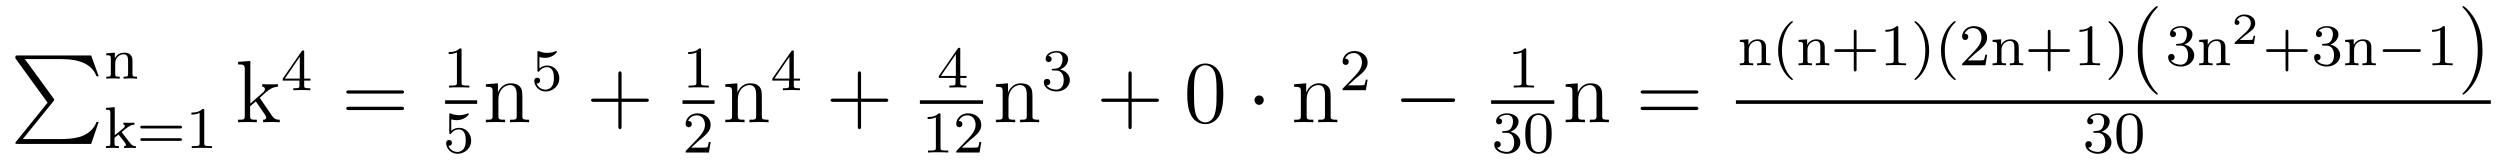 <?xml version='1.0'?>
<!-- This file was generated by dvisvgm 1.9.2 -->
<svg height='22pt' version='1.1' viewBox='0 -22 337 22' width='337pt' xmlns='http://www.w3.org/2000/svg' xmlns:xlink='http://www.w3.org/1999/xlink'>
<g id='page1'>
<g transform='matrix(1 0 0 1 -127 645)'>
<path d='M133.414 -653.16L129.18 -647.926C129.086 -647.801 129.07 -647.785 129.07 -647.723C129.07 -647.598 129.18 -647.598 129.398 -647.598H139.289L140.305 -650.566H140.008C139.711 -649.676 138.914 -648.941 137.898 -648.598C137.711 -648.535 136.883 -648.254 135.133 -648.254H130.07L134.211 -653.363C134.289 -653.473 134.305 -653.504 134.305 -653.566C134.305 -653.613 134.305 -653.613 134.227 -653.723L130.352 -659.035H135.07C136.43 -659.035 139.18 -658.957 140.008 -656.723H140.305L139.289 -659.52H129.398C129.07 -659.52 129.07 -659.504 129.07 -659.145L133.414 -653.16ZM140.996 -659.52' fill-rule='evenodd'/>
<path d='M144.859 -658.805C144.859 -659.477 144.563 -659.898 143.719 -659.898C142.938 -659.898 142.578 -659.336 142.484 -659.133V-659.898L141.328 -659.82V-659.555C141.859 -659.555 141.938 -659.492 141.938 -659.102V-657.023C141.938 -656.664 141.828 -656.664 141.328 -656.664V-656.398C141.672 -656.43 142.016 -656.43 142.234 -656.43C142.469 -656.43 142.797 -656.43 143.141 -656.398V-656.664C142.625 -656.664 142.531 -656.664 142.531 -657.023V-658.461C142.531 -659.289 143.172 -659.68 143.656 -659.68C144.141 -659.68 144.266 -659.336 144.266 -658.836V-657.023C144.266 -656.664 144.156 -656.664 143.656 -656.664V-656.398C144 -656.43 144.344 -656.43 144.563 -656.43C144.797 -656.43 145.125 -656.43 145.469 -656.398V-656.664C144.953 -656.664 144.859 -656.664 144.859 -657.023V-658.805ZM145.68 -656.398' fill-rule='evenodd'/>
<path d='M143.391 -649.195L144.063 -649.742C144.594 -650.148 144.922 -650.195 145.125 -650.195V-650.461C144.938 -650.445 144.828 -650.445 144.5 -650.445C144.109 -650.445 144 -650.445 143.641 -650.461V-650.195C143.797 -650.195 143.828 -650.086 143.828 -650.039C143.828 -649.883 143.672 -649.742 143.609 -649.695L142.469 -648.773V-652.555L141.281 -652.461V-652.211C141.813 -652.211 141.875 -652.148 141.875 -651.758V-647.664C141.875 -647.305 141.781 -647.305 141.281 -647.305V-647.039C141.594 -647.07 142.016 -647.07 142.156 -647.07C142.313 -647.07 142.719 -647.07 143.031 -647.039V-647.305C142.531 -647.305 142.437 -647.305 142.437 -647.664V-648.43L142.969 -648.852C143 -648.852 143.203 -648.586 143.328 -648.43C143.453 -648.258 143.578 -648.102 143.703 -647.945C143.813 -647.789 143.984 -647.586 143.984 -647.461C143.984 -647.32 143.828 -647.305 143.734 -647.305V-647.039C144.078 -647.07 144.438 -647.07 144.563 -647.07C144.875 -647.07 145.031 -647.07 145.313 -647.039V-647.305C144.969 -647.305 144.828 -647.336 144.547 -647.711L143.391 -649.195ZM151.25 -649.68C151.359 -649.68 151.531 -649.68 151.531 -649.867C151.531 -650.055 151.328 -650.055 151.219 -650.055H146.219C146.094 -650.055 145.906 -650.055 145.906 -649.867C145.906 -649.68 146.063 -649.68 146.187 -649.68H151.25ZM151.219 -648.008C151.328 -648.008 151.531 -648.008 151.531 -648.18C151.531 -648.367 151.359 -648.367 151.25 -648.367H146.187C146.063 -648.367 145.906 -648.367 145.906 -648.18C145.906 -648.008 146.094 -648.008 146.219 -648.008H151.219ZM154.535 -652.102C154.535 -652.32 154.52 -652.32 154.301 -652.32C153.973 -652.008 153.551 -651.82 152.801 -651.82V-651.555C153.02 -651.555 153.441 -651.555 153.91 -651.773V-647.695C153.91 -647.398 153.879 -647.305 153.129 -647.305H152.848V-647.039C153.176 -647.07 153.848 -647.07 154.207 -647.07C154.566 -647.07 155.254 -647.07 155.582 -647.039V-647.305H155.316C154.551 -647.305 154.535 -647.398 154.535 -647.695V-652.102ZM156.234 -647.039' fill-rule='evenodd'/>
<path d='M162.105 -653.676C162.105 -653.691 162.012 -653.785 162.012 -653.801C162.012 -653.832 162.762 -654.473 162.855 -654.566C163.684 -655.285 164.215 -655.301 164.465 -655.316V-655.66C164.215 -655.629 163.918 -655.629 163.559 -655.629C163.246 -655.629 162.637 -655.629 162.355 -655.66V-655.316C162.559 -655.301 162.715 -655.191 162.715 -655.004C162.715 -654.77 162.465 -654.551 162.465 -654.551L160.746 -653.051V-658.785L159.09 -658.66V-658.316C159.902 -658.316 159.996 -658.238 159.996 -657.645V-651.395C159.996 -650.863 159.871 -650.863 159.09 -650.863V-650.52C159.434 -650.551 159.996 -650.551 160.356 -650.551C160.715 -650.551 161.293 -650.551 161.621 -650.52V-650.863C160.855 -650.863 160.715 -650.863 160.715 -651.395V-652.66L161.481 -653.332L162.621 -651.691C162.809 -651.441 162.887 -651.301 162.887 -651.144C162.887 -650.926 162.715 -650.863 162.465 -650.863V-650.52C162.762 -650.551 163.356 -650.551 163.668 -650.551C164.184 -650.551 164.215 -650.551 164.715 -650.52V-650.863C164.402 -650.863 164.027 -650.863 163.699 -651.348L162.105 -653.676ZM164.879 -650.52' fill-rule='evenodd'/>
<path d='M168.004 -659.98C168.004 -660.137 168.004 -660.199 167.848 -660.199C167.738 -660.199 167.738 -660.199 167.66 -660.09L165.113 -656.402V-656.137H167.363V-655.48C167.363 -655.184 167.332 -655.105 166.723 -655.105H166.535V-654.84C167.223 -654.871 167.238 -654.871 167.691 -654.871S168.16 -654.871 168.832 -654.84V-655.105H168.645C168.035 -655.105 168.004 -655.184 168.004 -655.48V-656.137H168.848V-656.402H168.004V-659.98ZM167.41 -659.34V-656.402H165.395L167.41 -659.34ZM169.078 -654.84' fill-rule='evenodd'/>
<path d='M181.086 -654.379C181.258 -654.379 181.461 -654.379 181.461 -654.598C181.461 -654.816 181.258 -654.816 181.086 -654.816H174.07C173.898 -654.816 173.68 -654.816 173.68 -654.613C173.68 -654.379 173.883 -654.379 174.07 -654.379H181.086ZM181.086 -652.16C181.258 -652.16 181.461 -652.16 181.461 -652.379C181.461 -652.613 181.258 -652.613 181.086 -652.613H174.07C173.898 -652.613 173.68 -652.613 173.68 -652.395C173.68 -652.16 173.883 -652.16 174.07 -652.16H181.086ZM182.156 -650.52' fill-rule='evenodd'/>
<path d='M189.219 -660.262C189.219 -660.48 189.203 -660.48 188.984 -660.48C188.656 -660.168 188.234 -659.98 187.484 -659.98V-659.715C187.703 -659.715 188.125 -659.715 188.594 -659.934V-655.855C188.594 -655.559 188.562 -655.465 187.812 -655.465H187.531V-655.199C187.859 -655.23 188.531 -655.23 188.891 -655.23C189.25 -655.23 189.938 -655.23 190.266 -655.199V-655.465H190C189.234 -655.465 189.219 -655.559 189.219 -655.855V-660.262ZM190.918 -655.199' fill-rule='evenodd'/>
<path d='M187 -653H191.32V-653.481H187'/>
<path d='M187.828 -650.91C187.938 -650.879 188.25 -650.801 188.594 -650.801C189.578 -650.801 190.188 -651.488 190.188 -651.613C190.188 -651.707 190.125 -651.723 190.094 -651.723C190.078 -651.723 190.062 -651.723 189.984 -651.691C189.672 -651.566 189.312 -651.473 188.875 -651.473C188.406 -651.473 188.016 -651.598 187.781 -651.691C187.703 -651.723 187.688 -651.723 187.672 -651.723C187.563 -651.723 187.563 -651.645 187.563 -651.488V-649.16C187.563 -649.02 187.563 -648.926 187.703 -648.926C187.766 -648.926 187.781 -648.957 187.828 -649.02C187.922 -649.145 188.219 -649.551 188.891 -649.551C189.344 -649.551 189.563 -649.176 189.625 -649.035C189.766 -648.738 189.781 -648.379 189.781 -648.066C189.781 -647.769 189.766 -647.348 189.547 -647.004C189.391 -646.754 189.078 -646.52 188.656 -646.52C188.141 -646.52 187.625 -646.832 187.453 -647.348C187.469 -647.348 187.516 -647.348 187.531 -647.348C187.75 -647.348 187.922 -647.488 187.922 -647.738C187.922 -648.035 187.703 -648.129 187.531 -648.129C187.391 -648.129 187.141 -648.051 187.141 -647.707C187.141 -647.004 187.766 -646.269 188.672 -646.269C189.672 -646.269 190.516 -647.051 190.516 -648.035C190.516 -648.957 189.844 -649.77 188.906 -649.77C188.5 -649.77 188.141 -649.644 187.828 -649.379V-650.91ZM190.918 -646.441' fill-rule='evenodd'/>
<path d='M197.418 -653.41C197.418 -654.519 197.418 -654.863 197.153 -655.238C196.808 -655.707 196.246 -655.77 195.84 -655.77C194.683 -655.77 194.231 -654.785 194.137 -654.551H194.122V-655.77L192.496 -655.644V-655.301C193.308 -655.301 193.403 -655.223 193.403 -654.629V-651.395C193.403 -650.863 193.277 -650.863 192.496 -650.863V-650.52C192.809 -650.551 193.45 -650.551 193.793 -650.551C194.137 -650.551 194.777 -650.551 195.09 -650.52V-650.863C194.324 -650.863 194.184 -650.863 194.184 -651.395V-653.613C194.184 -654.863 195.012 -655.535 195.746 -655.535S196.652 -654.926 196.652 -654.207V-651.395C196.652 -650.863 196.528 -650.863 195.746 -650.863V-650.52C196.058 -650.551 196.699 -650.551 197.027 -650.551C197.371 -650.551 198.028 -650.551 198.324 -650.52V-650.863C197.73 -650.863 197.434 -650.863 197.418 -651.223V-653.41ZM198.598 -650.52' fill-rule='evenodd'/>
<path d='M199.711 -659.309C199.82 -659.277 200.132 -659.199 200.477 -659.199C201.461 -659.199 202.07 -659.887 202.07 -660.012C202.07 -660.105 202.008 -660.121 201.977 -660.121C201.961 -660.121 201.946 -660.121 201.868 -660.09C201.554 -659.965 201.196 -659.871 200.758 -659.871C200.29 -659.871 199.898 -659.996 199.664 -660.09C199.586 -660.121 199.571 -660.121 199.555 -660.121C199.445 -660.121 199.445 -660.043 199.445 -659.887V-657.559C199.445 -657.418 199.445 -657.324 199.586 -657.324C199.649 -657.324 199.664 -657.355 199.711 -657.418C199.805 -657.543 200.101 -657.949 200.773 -657.949C201.227 -657.949 201.445 -657.574 201.508 -657.434C201.648 -657.137 201.664 -656.777 201.664 -656.465C201.664 -656.168 201.648 -655.746 201.43 -655.402C201.274 -655.152 200.96 -654.918 200.539 -654.918C200.023 -654.918 199.508 -655.23 199.336 -655.746C199.351 -655.746 199.398 -655.746 199.414 -655.746C199.633 -655.746 199.805 -655.887 199.805 -656.137C199.805 -656.434 199.586 -656.527 199.414 -656.527C199.273 -656.527 199.024 -656.449 199.024 -656.106C199.024 -655.402 199.649 -654.668 200.555 -654.668C201.554 -654.668 202.398 -655.449 202.398 -656.434C202.398 -657.355 201.726 -658.168 200.789 -658.168C200.383 -658.168 200.023 -658.043 199.711 -657.777V-659.309ZM202.801 -654.84' fill-rule='evenodd'/>
<path d='M210.79 -653.27H214.086C214.258 -653.27 214.46 -653.27 214.46 -653.488C214.46 -653.707 214.258 -653.707 214.086 -653.707H210.79V-657.004C210.79 -657.176 210.79 -657.379 210.586 -657.379C210.352 -657.379 210.352 -657.176 210.352 -657.004V-653.707H207.071C206.898 -653.707 206.68 -653.707 206.68 -653.504C206.68 -653.27 206.882 -653.27 207.071 -653.27H210.352V-649.988C210.352 -649.816 210.352 -649.598 210.57 -649.598C210.79 -649.598 210.79 -649.801 210.79 -649.988V-653.27ZM215.156 -650.52' fill-rule='evenodd'/>
<path d='M221.5 -660.262C221.5 -660.48 221.484 -660.48 221.266 -660.48C220.938 -660.168 220.516 -659.98 219.766 -659.98V-659.715C219.984 -659.715 220.406 -659.715 220.876 -659.934V-655.855C220.876 -655.559 220.843 -655.465 220.093 -655.465H219.812V-655.199C220.141 -655.23 220.812 -655.23 221.172 -655.23C221.531 -655.23 222.218 -655.23 222.547 -655.199V-655.465H222.281C221.515 -655.465 221.5 -655.559 221.5 -655.855V-660.262ZM223.199 -655.199' fill-rule='evenodd'/>
<path d='M219 -653H223.32V-653.481H219'/>
<path d='M221.234 -648.066C221.375 -648.176 221.704 -648.441 221.828 -648.551C222.328 -649.004 222.797 -649.441 222.797 -650.176C222.797 -651.113 222 -651.723 221 -651.723C220.046 -651.723 219.422 -651.004 219.422 -650.301C219.422 -649.91 219.734 -649.848 219.844 -649.848C220.015 -649.848 220.25 -649.973 220.25 -650.27C220.25 -650.691 219.859 -650.691 219.766 -650.691C220 -651.27 220.531 -651.457 220.922 -651.457C221.657 -651.457 222.031 -650.832 222.031 -650.176C222.031 -649.348 221.453 -648.738 220.516 -647.769L219.516 -646.738C219.422 -646.66 219.422 -646.644 219.422 -646.441H222.563L222.797 -647.863H222.547C222.516 -647.707 222.454 -647.301 222.359 -647.16C222.312 -647.098 221.704 -647.098 221.578 -647.098H220.172L221.234 -648.066ZM223.199 -646.441' fill-rule='evenodd'/>
<path d='M229.696 -653.41C229.696 -654.519 229.696 -654.863 229.429 -655.238C229.086 -655.707 228.523 -655.77 228.118 -655.77C226.961 -655.77 226.508 -654.785 226.414 -654.551H226.398V-655.77L224.773 -655.644V-655.301C225.586 -655.301 225.679 -655.223 225.679 -654.629V-651.395C225.679 -650.863 225.554 -650.863 224.773 -650.863V-650.52C225.086 -650.551 225.726 -650.551 226.07 -650.551C226.414 -650.551 227.054 -650.551 227.368 -650.52V-650.863C226.602 -650.863 226.46 -650.863 226.46 -651.395V-653.613C226.46 -654.863 227.29 -655.535 228.024 -655.535C228.758 -655.535 228.93 -654.926 228.93 -654.207V-651.395C228.93 -650.863 228.805 -650.863 228.024 -650.863V-650.52C228.336 -650.551 228.977 -650.551 229.304 -650.551C229.649 -650.551 230.305 -650.551 230.602 -650.52V-650.863C230.008 -650.863 229.711 -650.863 229.696 -651.223V-653.41ZM230.875 -650.52' fill-rule='evenodd'/>
<path d='M234.004 -659.98C234.004 -660.137 234.004 -660.199 233.848 -660.199C233.738 -660.199 233.738 -660.199 233.66 -660.09L231.113 -656.402V-656.137H233.363V-655.48C233.363 -655.184 233.332 -655.105 232.723 -655.105H232.535V-654.84C233.222 -654.871 233.238 -654.871 233.692 -654.871C234.144 -654.871 234.16 -654.871 234.832 -654.84V-655.105H234.644C234.035 -655.105 234.004 -655.184 234.004 -655.48V-656.137H234.847V-656.402H234.004V-659.98ZM233.41 -659.34V-656.402H231.395L233.41 -659.34ZM235.078 -654.84' fill-rule='evenodd'/>
<path d='M243.071 -653.27H246.367C246.539 -653.27 246.742 -653.27 246.742 -653.488C246.742 -653.707 246.539 -653.707 246.367 -653.707H243.071V-657.004C243.071 -657.176 243.071 -657.379 242.867 -657.379C242.633 -657.379 242.633 -657.176 242.633 -657.004V-653.707H239.352C239.179 -653.707 238.961 -653.707 238.961 -653.504C238.961 -653.27 239.164 -653.27 239.352 -653.27H242.633V-649.988C242.633 -649.816 242.633 -649.598 242.851 -649.598C243.071 -649.598 243.071 -649.801 243.071 -649.988V-653.27ZM247.438 -650.52' fill-rule='evenodd'/>
<path d='M256.445 -660.34C256.445 -660.496 256.445 -660.559 256.289 -660.559C256.18 -660.559 256.18 -660.559 256.102 -660.449L253.555 -656.762V-656.496H255.805V-655.84C255.805 -655.543 255.774 -655.465 255.164 -655.465H254.976V-655.199C255.664 -655.23 255.679 -655.23 256.133 -655.23C256.586 -655.23 256.602 -655.23 257.274 -655.199V-655.465H257.086C256.476 -655.465 256.445 -655.543 256.445 -655.84V-656.496H257.29V-656.762H256.445V-660.34ZM255.852 -659.699V-656.762H253.836L255.852 -659.699ZM257.52 -655.199' fill-rule='evenodd'/>
<path d='M251 -653H259.519V-653.481H251'/>
<path d='M253.781 -651.504C253.781 -651.723 253.765 -651.723 253.547 -651.723C253.219 -651.41 252.797 -651.223 252.047 -651.223V-650.957C252.265 -650.957 252.688 -650.957 253.157 -651.176V-647.098C253.157 -646.801 253.126 -646.707 252.376 -646.707H252.094V-646.441C252.422 -646.473 253.093 -646.473 253.453 -646.473C253.812 -646.473 254.5 -646.473 254.828 -646.441V-646.707H254.562C253.796 -646.707 253.781 -646.801 253.781 -647.098V-651.504ZM257.714 -648.066C257.856 -648.176 258.184 -648.441 258.308 -648.551C258.809 -649.004 259.277 -649.441 259.277 -650.176C259.277 -651.113 258.48 -651.723 257.48 -651.723C256.528 -651.723 255.902 -651.004 255.902 -650.301C255.902 -649.91 256.214 -649.848 256.325 -649.848C256.496 -649.848 256.73 -649.973 256.73 -650.27C256.73 -650.691 256.34 -650.691 256.246 -650.691C256.481 -651.27 257.011 -651.457 257.402 -651.457C258.137 -651.457 258.511 -650.832 258.511 -650.176C258.511 -649.348 257.934 -648.738 256.996 -647.769L255.996 -646.738C255.902 -646.66 255.902 -646.644 255.902 -646.441H259.043L259.277 -647.863H259.027C258.996 -647.707 258.934 -647.301 258.84 -647.16C258.793 -647.098 258.184 -647.098 258.059 -647.098H256.652L257.714 -648.066ZM259.68 -646.441' fill-rule='evenodd'/>
<path d='M266.176 -653.41C266.176 -654.519 266.176 -654.863 265.91 -655.238C265.566 -655.707 265.004 -655.77 264.598 -655.77C263.442 -655.77 262.988 -654.785 262.895 -654.551H262.879V-655.77L261.254 -655.644V-655.301C262.067 -655.301 262.16 -655.223 262.16 -654.629V-651.395C262.16 -650.863 262.036 -650.863 261.254 -650.863V-650.52C261.566 -650.551 262.207 -650.551 262.55 -650.551C262.895 -650.551 263.536 -650.551 263.848 -650.52V-650.863C263.082 -650.863 262.942 -650.863 262.942 -651.395V-653.613C262.942 -654.863 263.77 -655.535 264.504 -655.535C265.238 -655.535 265.41 -654.926 265.41 -654.207V-651.395C265.41 -650.863 265.285 -650.863 264.504 -650.863V-650.52C264.816 -650.551 265.457 -650.551 265.786 -650.551C266.129 -650.551 266.785 -650.551 267.082 -650.52V-650.863C266.489 -650.863 266.191 -650.863 266.176 -651.223V-653.41ZM267.355 -650.52' fill-rule='evenodd'/>
<path d='M269.375 -657.496C270 -657.496 270.391 -657.027 270.391 -656.199C270.391 -655.199 269.828 -654.918 269.406 -654.918C268.969 -654.918 268.375 -655.074 268.093 -655.496C268.391 -655.496 268.578 -655.668 268.578 -655.934C268.578 -656.184 268.406 -656.371 268.141 -656.371C267.937 -656.371 267.703 -656.246 267.703 -655.918C267.703 -655.168 268.516 -654.668 269.422 -654.668C270.485 -654.668 271.219 -655.402 271.219 -656.199C271.219 -656.856 270.703 -657.465 269.891 -657.637C270.516 -657.855 270.984 -658.402 270.984 -659.043C270.984 -659.668 270.265 -660.121 269.437 -660.121C268.594 -660.121 267.953 -659.668 267.953 -659.059C267.953 -658.762 268.141 -658.637 268.36 -658.637C268.594 -658.637 268.765 -658.809 268.765 -659.043C268.765 -659.34 268.5 -659.449 268.328 -659.465C268.656 -659.887 269.281 -659.918 269.422 -659.918C269.626 -659.918 270.234 -659.856 270.234 -659.043C270.234 -658.48 270 -658.152 269.891 -658.012C269.641 -657.777 269.468 -657.762 268.985 -657.73C268.828 -657.715 268.765 -657.715 268.765 -657.606C268.765 -657.496 268.843 -657.496 268.969 -657.496H269.375ZM271.559 -654.84' fill-rule='evenodd'/>
<path d='M279.551 -653.27H282.847C283.02 -653.27 283.223 -653.27 283.223 -653.488C283.223 -653.707 283.02 -653.707 282.847 -653.707H279.551V-657.004C279.551 -657.176 279.551 -657.379 279.348 -657.379C279.113 -657.379 279.113 -657.176 279.113 -657.004V-653.707H275.832C275.66 -653.707 275.442 -653.707 275.442 -653.504C275.442 -653.27 275.645 -653.27 275.832 -653.27H279.113V-649.988C279.113 -649.816 279.113 -649.598 279.332 -649.598C279.551 -649.598 279.551 -649.801 279.551 -649.988V-653.27ZM283.918 -650.52' fill-rule='evenodd'/>
<path d='M291.902 -654.332C291.902 -655.316 291.84 -656.285 291.418 -657.191C290.918 -658.191 290.059 -658.441 289.481 -658.441C288.793 -658.441 287.934 -658.098 287.496 -657.113C287.168 -656.363 287.042 -655.629 287.042 -654.332C287.042 -653.176 287.137 -652.301 287.558 -651.457C288.028 -650.551 288.84 -650.27 289.465 -650.27C290.512 -650.27 291.106 -650.895 291.449 -651.582C291.871 -652.473 291.902 -653.645 291.902 -654.332ZM289.465 -650.504C289.09 -650.504 288.308 -650.723 288.09 -652.02C287.95 -652.738 287.95 -653.645 287.95 -654.473C287.95 -655.457 287.95 -656.332 288.137 -657.035C288.34 -657.832 288.949 -658.207 289.465 -658.207C289.918 -658.207 290.605 -657.941 290.84 -656.91C290.996 -656.223 290.996 -655.285 290.996 -654.473C290.996 -653.676 290.996 -652.77 290.856 -652.051C290.636 -650.738 289.886 -650.504 289.465 -650.504ZM292.438 -650.52' fill-rule='evenodd'/>
<path d='M297.355 -653.504C297.355 -653.848 297.074 -654.129 296.73 -654.129C296.387 -654.129 296.106 -653.848 296.106 -653.504C296.106 -653.16 296.387 -652.863 296.73 -652.863C297.074 -652.863 297.355 -653.16 297.355 -653.504ZM298.434 -650.52' fill-rule='evenodd'/>
<path d='M306.371 -653.41C306.371 -654.519 306.371 -654.863 306.106 -655.238C305.761 -655.707 305.2 -655.77 304.793 -655.77C303.637 -655.77 303.184 -654.785 303.09 -654.551H303.074V-655.77L301.45 -655.644V-655.301C302.262 -655.301 302.356 -655.223 302.356 -654.629V-651.395C302.356 -650.863 302.231 -650.863 301.45 -650.863V-650.52C301.762 -650.551 302.402 -650.551 302.746 -650.551C303.09 -650.551 303.731 -650.551 304.043 -650.52V-650.863C303.277 -650.863 303.137 -650.863 303.137 -651.395V-653.613C303.137 -654.863 303.965 -655.535 304.699 -655.535C305.434 -655.535 305.605 -654.926 305.605 -654.207V-651.395C305.605 -650.863 305.48 -650.863 304.699 -650.863V-650.52C305.011 -650.551 305.652 -650.551 305.981 -650.551C306.324 -650.551 306.98 -650.551 307.277 -650.52V-650.863C306.684 -650.863 306.386 -650.863 306.371 -651.223V-653.41ZM307.55 -650.52' fill-rule='evenodd'/>
<path d='M309.793 -656.465C309.934 -656.574 310.261 -656.84 310.387 -656.949C310.886 -657.402 311.356 -657.84 311.356 -658.574C311.356 -659.512 310.559 -660.121 309.559 -660.121C308.605 -660.121 307.98 -659.402 307.98 -658.699C307.98 -658.309 308.293 -658.246 308.402 -658.246C308.574 -658.246 308.809 -658.371 308.809 -658.668C308.809 -659.09 308.418 -659.09 308.324 -659.09C308.558 -659.668 309.09 -659.856 309.48 -659.856C310.214 -659.856 310.59 -659.23 310.59 -658.574C310.59 -657.746 310.012 -657.137 309.074 -656.168L308.075 -655.137C307.98 -655.059 307.98 -655.043 307.98 -654.84H311.122L311.356 -656.262H311.106C311.075 -656.106 311.011 -655.699 310.918 -655.559C310.871 -655.496 310.261 -655.496 310.136 -655.496H308.73L309.793 -656.465ZM311.758 -654.84' fill-rule='evenodd'/>
<path d='M322.739 -653.254C322.942 -653.254 323.144 -653.254 323.144 -653.504C323.144 -653.738 322.942 -653.738 322.739 -653.738H316.285C316.082 -653.738 315.863 -653.738 315.863 -653.504C315.863 -653.254 316.082 -653.254 316.285 -653.254H322.739ZM324.118 -650.52' fill-rule='evenodd'/>
<path d='M332.738 -660.262C332.738 -660.48 332.723 -660.48 332.504 -660.48C332.176 -660.168 331.754 -659.98 331.004 -659.98V-659.715C331.223 -659.715 331.644 -659.715 332.113 -659.934V-655.855C332.113 -655.559 332.082 -655.465 331.332 -655.465H331.051V-655.199C331.379 -655.23 332.051 -655.23 332.41 -655.23C332.77 -655.23 333.457 -655.23 333.785 -655.199V-655.465H333.52C332.754 -655.465 332.738 -655.559 332.738 -655.855V-660.262ZM334.438 -655.199' fill-rule='evenodd'/>
<path d='M328 -653H336.52V-653.481H328'/>
<path d='M330.094 -649.098C330.719 -649.098 331.109 -648.629 331.109 -647.801C331.109 -646.801 330.547 -646.52 330.125 -646.52C329.688 -646.52 329.094 -646.676 328.812 -647.098C329.11 -647.098 329.297 -647.27 329.297 -647.535C329.297 -647.785 329.125 -647.973 328.859 -647.973C328.656 -647.973 328.422 -647.848 328.422 -647.52C328.422 -646.77 329.234 -646.269 330.14 -646.269C331.204 -646.269 331.938 -647.004 331.938 -647.801C331.938 -648.457 331.422 -649.066 330.61 -649.238C331.235 -649.457 331.703 -650.004 331.703 -650.645C331.703 -651.27 330.984 -651.723 330.156 -651.723C329.312 -651.723 328.672 -651.27 328.672 -650.66C328.672 -650.363 328.859 -650.238 329.078 -650.238C329.312 -650.238 329.484 -650.41 329.484 -650.645C329.484 -650.941 329.219 -651.051 329.047 -651.066C329.375 -651.488 330 -651.519 330.14 -651.519C330.343 -651.519 330.953 -651.457 330.953 -650.645C330.953 -650.082 330.719 -649.754 330.61 -649.613C330.359 -649.379 330.187 -649.363 329.704 -649.332C329.546 -649.316 329.484 -649.316 329.484 -649.207C329.484 -649.098 329.562 -649.098 329.688 -649.098H330.094ZM336.168 -648.973C336.168 -649.832 336.074 -650.348 335.809 -650.848C335.465 -651.551 334.824 -651.723 334.387 -651.723C333.386 -651.723 333.012 -650.973 332.903 -650.754C332.621 -650.176 332.605 -649.395 332.605 -648.973C332.605 -648.457 332.621 -647.645 333.012 -647.019C333.371 -646.426 333.965 -646.269 334.387 -646.269C334.762 -646.269 335.449 -646.395 335.84 -647.176C336.137 -647.754 336.168 -648.457 336.168 -648.973ZM334.387 -646.504C334.105 -646.504 333.559 -646.629 333.402 -647.457C333.308 -647.91 333.308 -648.66 333.308 -649.066C333.308 -649.613 333.308 -650.176 333.402 -650.613C333.559 -651.426 334.183 -651.504 334.387 -651.504C334.652 -651.504 335.2 -651.363 335.356 -650.645C335.449 -650.207 335.449 -649.613 335.449 -649.066C335.449 -648.598 335.449 -647.895 335.356 -647.441C335.2 -646.613 334.652 -646.504 334.387 -646.504ZM336.476 -646.441' fill-rule='evenodd'/>
<path d='M342.977 -653.41C342.977 -654.519 342.977 -654.863 342.71 -655.238C342.367 -655.707 341.804 -655.77 341.399 -655.77C340.242 -655.77 339.79 -654.785 339.695 -654.551H339.679V-655.77L338.054 -655.644V-655.301C338.867 -655.301 338.96 -655.223 338.96 -654.629V-651.395C338.96 -650.863 338.836 -650.863 338.054 -650.863V-650.52C338.368 -650.551 339.008 -650.551 339.352 -650.551C339.695 -650.551 340.336 -650.551 340.649 -650.52V-650.863C339.883 -650.863 339.743 -650.863 339.743 -651.395V-653.613C339.743 -654.863 340.571 -655.535 341.305 -655.535S342.211 -654.926 342.211 -654.207V-651.395C342.211 -650.863 342.086 -650.863 341.305 -650.863V-650.52C341.617 -650.551 342.258 -650.551 342.586 -650.551C342.93 -650.551 343.586 -650.551 343.883 -650.52V-650.863C343.289 -650.863 342.992 -650.863 342.977 -651.223V-653.41ZM344.156 -650.52' fill-rule='evenodd'/>
<path d='M355.562 -654.379C355.734 -654.379 355.938 -654.379 355.938 -654.598C355.938 -654.816 355.734 -654.816 355.562 -654.816H348.547C348.376 -654.816 348.156 -654.816 348.156 -654.613C348.156 -654.379 348.359 -654.379 348.547 -654.379H355.562ZM355.562 -652.16C355.734 -652.16 355.938 -652.16 355.938 -652.379C355.938 -652.613 355.734 -652.613 355.562 -652.613H348.547C348.376 -652.613 348.156 -652.613 348.156 -652.395C348.156 -652.16 348.359 -652.16 348.547 -652.16H355.562ZM356.633 -650.52' fill-rule='evenodd'/>
<path d='M365.059 -660.606C365.059 -661.277 364.762 -661.699 363.918 -661.699C363.137 -661.699 362.777 -661.137 362.683 -660.934V-661.699L361.528 -661.621V-661.356C362.059 -661.356 362.137 -661.293 362.137 -660.902V-658.824C362.137 -658.465 362.027 -658.465 361.528 -658.465V-658.199C361.871 -658.23 362.215 -658.23 362.434 -658.23C362.668 -658.23 362.996 -658.23 363.34 -658.199V-658.465C362.825 -658.465 362.73 -658.465 362.73 -658.824V-660.262C362.73 -661.09 363.371 -661.48 363.856 -661.48C364.34 -661.48 364.465 -661.137 364.465 -660.637V-658.824C364.465 -658.465 364.356 -658.465 363.856 -658.465V-658.199C364.199 -658.23 364.543 -658.23 364.762 -658.23C364.996 -658.23 365.324 -658.23 365.668 -658.199V-658.465C365.153 -658.465 365.059 -658.465 365.059 -658.824V-660.606ZM368.52 -656.215C368.582 -656.215 368.692 -656.215 368.692 -656.309C368.692 -656.34 368.676 -656.34 368.567 -656.449C367.488 -657.48 367.207 -658.949 367.207 -660.184C367.207 -662.481 368.16 -663.543 368.567 -663.918C368.676 -664.012 368.692 -664.027 368.692 -664.059C368.692 -664.105 368.66 -664.152 368.567 -664.152C368.442 -664.152 368.051 -663.762 367.988 -663.684C366.925 -662.574 366.691 -661.137 366.691 -660.184C366.691 -658.402 367.441 -656.98 368.52 -656.215ZM372.977 -660.606C372.977 -661.277 372.679 -661.699 371.836 -661.699C371.054 -661.699 370.696 -661.137 370.602 -660.934V-661.699L369.445 -661.621V-661.356C369.977 -661.356 370.055 -661.293 370.055 -660.902V-658.824C370.055 -658.465 369.946 -658.465 369.445 -658.465V-658.199C369.79 -658.23 370.133 -658.23 370.351 -658.23C370.586 -658.23 370.914 -658.23 371.258 -658.199V-658.465C370.742 -658.465 370.649 -658.465 370.649 -658.824V-660.262C370.649 -661.09 371.29 -661.48 371.773 -661.48C372.258 -661.48 372.383 -661.137 372.383 -660.637V-658.824C372.383 -658.465 372.274 -658.465 371.773 -658.465V-658.199C372.118 -658.23 372.461 -658.23 372.679 -658.23C372.914 -658.23 373.242 -658.23 373.586 -658.199V-658.465C373.07 -658.465 372.977 -658.465 372.977 -658.824V-660.606ZM377.266 -659.996H379.594C379.703 -659.996 379.891 -659.996 379.891 -660.184C379.891 -660.371 379.703 -660.371 379.594 -660.371H377.266V-662.715C377.266 -662.824 377.266 -662.996 377.078 -662.996C376.891 -662.996 376.891 -662.824 376.891 -662.715V-660.371H374.546C374.437 -660.371 374.266 -660.371 374.266 -660.184C374.266 -659.996 374.437 -659.996 374.546 -659.996H376.891V-657.652C376.891 -657.543 376.891 -657.371 377.078 -657.371C377.266 -657.371 377.266 -657.543 377.266 -657.652V-659.996ZM382.895 -663.262C382.895 -663.48 382.879 -663.48 382.66 -663.48C382.332 -663.168 381.91 -662.98 381.16 -662.98V-662.715C381.379 -662.715 381.8 -662.715 382.27 -662.934V-658.855C382.27 -658.559 382.238 -658.465 381.488 -658.465H381.208V-658.199C381.535 -658.23 382.207 -658.23 382.566 -658.23C382.926 -658.23 383.614 -658.23 383.941 -658.199V-658.465H383.676C382.91 -658.465 382.895 -658.559 382.895 -658.855V-663.262ZM387.047 -660.184C387.047 -660.934 386.922 -661.84 386.422 -662.777C386.047 -663.512 385.313 -664.152 385.172 -664.152C385.093 -664.152 385.078 -664.105 385.078 -664.059C385.078 -664.027 385.078 -664.012 385.172 -663.918C386.281 -662.871 386.531 -661.402 386.531 -660.184C386.531 -657.902 385.594 -656.824 385.188 -656.465C385.078 -656.355 385.078 -656.34 385.078 -656.309C385.078 -656.262 385.093 -656.215 385.172 -656.215C385.297 -656.215 385.703 -656.621 385.765 -656.684C386.828 -657.809 387.047 -659.23 387.047 -660.184ZM390.473 -656.215C390.535 -656.215 390.644 -656.215 390.644 -656.309C390.644 -656.34 390.629 -656.34 390.52 -656.449C389.442 -657.48 389.16 -658.949 389.16 -660.184C389.16 -662.481 390.113 -663.543 390.52 -663.918C390.629 -664.012 390.644 -664.027 390.644 -664.059C390.644 -664.105 390.613 -664.152 390.52 -664.152C390.395 -664.152 390.004 -663.762 389.941 -663.684C388.879 -662.574 388.644 -661.137 388.644 -660.184C388.644 -658.402 389.394 -656.98 390.473 -656.215ZM393.305 -659.824C393.445 -659.934 393.774 -660.199 393.899 -660.309C394.398 -660.762 394.867 -661.199 394.867 -661.934C394.867 -662.871 394.07 -663.48 393.071 -663.48C392.117 -663.48 391.493 -662.762 391.493 -662.059C391.493 -661.668 391.805 -661.605 391.914 -661.605C392.086 -661.605 392.321 -661.731 392.321 -662.027C392.321 -662.449 391.93 -662.449 391.836 -662.449C392.07 -663.027 392.602 -663.215 392.993 -663.215C393.726 -663.215 394.102 -662.59 394.102 -661.934C394.102 -661.105 393.523 -660.496 392.586 -659.527L391.586 -658.496C391.493 -658.418 391.493 -658.402 391.493 -658.199H394.633L394.867 -659.621H394.618C394.586 -659.465 394.524 -659.059 394.429 -658.918C394.382 -658.855 393.774 -658.855 393.648 -658.855H392.243L393.305 -659.824ZM399.128 -660.606C399.128 -661.277 398.832 -661.699 397.988 -661.699C397.207 -661.699 396.847 -661.137 396.754 -660.934V-661.699L395.598 -661.621V-661.356C396.128 -661.356 396.208 -661.293 396.208 -660.902V-658.824C396.208 -658.465 396.097 -658.465 395.598 -658.465V-658.199C395.941 -658.23 396.286 -658.23 396.504 -658.23C396.738 -658.23 397.067 -658.23 397.41 -658.199V-658.465C396.894 -658.465 396.8 -658.465 396.8 -658.824V-660.262C396.8 -661.09 397.441 -661.48 397.926 -661.48C398.41 -661.48 398.536 -661.137 398.536 -660.637V-658.824C398.536 -658.465 398.425 -658.465 397.926 -658.465V-658.199C398.269 -658.23 398.614 -658.23 398.832 -658.23C399.066 -658.23 399.395 -658.23 399.738 -658.199V-658.465C399.223 -658.465 399.128 -658.465 399.128 -658.824V-660.606ZM403.418 -659.996H405.746C405.856 -659.996 406.043 -659.996 406.043 -660.184C406.043 -660.371 405.856 -660.371 405.746 -660.371H403.418V-662.715C403.418 -662.824 403.418 -662.996 403.23 -662.996C403.043 -662.996 403.043 -662.824 403.043 -662.715V-660.371H400.699C400.59 -660.371 400.418 -660.371 400.418 -660.184C400.418 -659.996 400.59 -659.996 400.699 -659.996H403.043V-657.652C403.043 -657.543 403.043 -657.371 403.23 -657.371C403.418 -657.371 403.418 -657.543 403.418 -657.652V-659.996ZM409.046 -663.262C409.046 -663.48 409.031 -663.48 408.812 -663.48C408.485 -663.168 408.062 -662.98 407.312 -662.98V-662.715C407.531 -662.715 407.953 -662.715 408.422 -662.934V-658.855C408.422 -658.559 408.391 -658.465 407.641 -658.465H407.359V-658.199C407.688 -658.23 408.359 -658.23 408.719 -658.23C409.078 -658.23 409.765 -658.23 410.094 -658.199V-658.465H409.828C409.062 -658.465 409.046 -658.559 409.046 -658.855V-663.262ZM413.2 -660.184C413.2 -660.934 413.075 -661.84 412.574 -662.777C412.199 -663.512 411.464 -664.152 411.324 -664.152C411.246 -664.152 411.23 -664.105 411.23 -664.059C411.23 -664.027 411.23 -664.012 411.324 -663.918C412.434 -662.871 412.684 -661.402 412.684 -660.184C412.684 -657.902 411.746 -656.824 411.34 -656.465C411.23 -656.355 411.23 -656.34 411.23 -656.309C411.23 -656.262 411.246 -656.215 411.324 -656.215C411.449 -656.215 411.856 -656.621 411.918 -656.684C412.98 -657.809 413.2 -659.23 413.2 -660.184ZM413.984 -658.199' fill-rule='evenodd'/>
<path d='M417.875 -654.348C417.875 -654.379 417.875 -654.395 417.672 -654.598C416.484 -655.801 415.812 -657.77 415.812 -660.207C415.812 -662.52 416.375 -664.504 417.75 -665.91C417.875 -666.02 417.875 -666.051 417.875 -666.082C417.875 -666.16 417.812 -666.176 417.766 -666.176C417.61 -666.176 416.641 -665.316 416.047 -664.145C415.438 -662.941 415.172 -661.676 415.172 -660.207C415.172 -659.145 415.328 -657.723 415.954 -656.457C416.657 -655.02 417.641 -654.254 417.766 -654.254C417.812 -654.254 417.875 -654.27 417.875 -654.348ZM418.559 -657.238' fill-rule='evenodd'/>
<path d='M420.937 -660.855C421.562 -660.855 421.954 -660.387 421.954 -659.559C421.954 -658.559 421.391 -658.277 420.968 -658.277C420.532 -658.277 419.938 -658.434 419.657 -658.855C419.953 -658.855 420.14 -659.027 420.14 -659.293C420.14 -659.543 419.969 -659.73 419.704 -659.73C419.5 -659.73 419.266 -659.605 419.266 -659.277C419.266 -658.527 420.078 -658.027 420.984 -658.027C422.047 -658.027 422.782 -658.762 422.782 -659.559C422.782 -660.215 422.266 -660.824 421.453 -660.996C422.078 -661.215 422.546 -661.762 422.546 -662.402C422.546 -663.027 421.828 -663.48 421 -663.48C420.156 -663.48 419.515 -663.027 419.515 -662.418C419.515 -662.121 419.704 -661.996 419.922 -661.996C420.156 -661.996 420.328 -662.168 420.328 -662.402C420.328 -662.699 420.062 -662.809 419.891 -662.824C420.218 -663.246 420.844 -663.277 420.984 -663.277C421.188 -663.277 421.796 -663.215 421.796 -662.402C421.796 -661.84 421.562 -661.512 421.453 -661.371C421.204 -661.137 421.031 -661.121 420.547 -661.09C420.391 -661.074 420.328 -661.074 420.328 -660.965C420.328 -660.855 420.407 -660.855 420.532 -660.855H420.937ZM426.98 -660.606C426.98 -661.277 426.684 -661.699 425.84 -661.699C425.059 -661.699 424.699 -661.137 424.606 -660.934V-661.699L423.449 -661.621V-661.356C423.98 -661.356 424.058 -661.293 424.058 -660.902V-658.824C424.058 -658.465 423.949 -658.465 423.449 -658.465V-658.199C423.793 -658.23 424.136 -658.23 424.356 -658.23C424.59 -658.23 424.918 -658.23 425.262 -658.199V-658.465C424.746 -658.465 424.652 -658.465 424.652 -658.824V-660.262C424.652 -661.09 425.293 -661.48 425.777 -661.48C426.262 -661.48 426.386 -661.137 426.386 -660.637V-658.824C426.386 -658.465 426.277 -658.465 425.777 -658.465V-658.199C426.121 -658.23 426.464 -658.23 426.684 -658.23C426.918 -658.23 427.246 -658.23 427.59 -658.199V-658.465C427.074 -658.465 426.98 -658.465 426.98 -658.824V-660.606ZM427.801 -658.199' fill-rule='evenodd'/>
<path d='M431.004 -662.187H430.786C430.77 -662.109 430.723 -661.719 430.628 -661.656C430.582 -661.609 430.098 -661.609 430.02 -661.609H428.91L429.66 -662.234C429.863 -662.391 430.394 -662.781 430.582 -662.953C430.77 -663.141 431.004 -663.438 431.004 -663.859C431.004 -664.609 430.332 -665.047 429.535 -665.047C428.77 -665.047 428.222 -664.531 428.222 -663.969C428.222 -663.672 428.489 -663.641 428.551 -663.641C428.707 -663.641 428.879 -663.75 428.879 -663.953C428.879 -664.094 428.801 -664.281 428.536 -664.281C428.676 -664.578 429.035 -664.812 429.442 -664.812C430.067 -664.812 430.41 -664.344 430.41 -663.859C430.41 -663.438 430.129 -663 429.707 -662.625L428.3 -661.328C428.238 -661.266 428.222 -661.266 428.222 -661.078H430.817L431.004 -662.187ZM431.399 -661.078' fill-rule='evenodd'/>
<path d='M435.469 -659.996H437.797C437.906 -659.996 438.094 -659.996 438.094 -660.184C438.094 -660.371 437.906 -660.371 437.797 -660.371H435.469V-662.715C435.469 -662.824 435.469 -662.996 435.281 -662.996C435.094 -662.996 435.094 -662.824 435.094 -662.715V-660.371H432.75C432.641 -660.371 432.469 -660.371 432.469 -660.184C432.469 -659.996 432.641 -659.996 432.75 -659.996H435.094V-657.652C435.094 -657.543 435.094 -657.371 435.281 -657.371C435.469 -657.371 435.469 -657.543 435.469 -657.652V-659.996ZM440.614 -660.855C441.239 -660.855 441.629 -660.387 441.629 -659.559C441.629 -658.559 441.066 -658.277 440.645 -658.277C440.207 -658.277 439.613 -658.434 439.332 -658.855C439.628 -658.855 439.817 -659.027 439.817 -659.293C439.817 -659.543 439.644 -659.73 439.379 -659.73C439.176 -659.73 438.942 -659.605 438.942 -659.277C438.942 -658.527 439.754 -658.027 440.66 -658.027C441.722 -658.027 442.457 -658.762 442.457 -659.559C442.457 -660.215 441.942 -660.824 441.128 -660.996C441.754 -661.215 442.223 -661.762 442.223 -662.402C442.223 -663.027 441.504 -663.48 440.676 -663.48C439.832 -663.48 439.192 -663.027 439.192 -662.418C439.192 -662.121 439.379 -661.996 439.597 -661.996C439.832 -661.996 440.004 -662.168 440.004 -662.402C440.004 -662.699 439.739 -662.809 439.566 -662.824C439.895 -663.246 440.52 -663.277 440.66 -663.277C440.863 -663.277 441.473 -663.215 441.473 -662.402C441.473 -661.84 441.239 -661.512 441.128 -661.371C440.879 -661.137 440.707 -661.121 440.222 -661.09C440.066 -661.074 440.004 -661.074 440.004 -660.965C440.004 -660.855 440.082 -660.855 440.207 -660.855H440.614ZM446.657 -660.606C446.657 -661.277 446.359 -661.699 445.516 -661.699C444.734 -661.699 444.376 -661.137 444.281 -660.934V-661.699L443.125 -661.621V-661.356C443.657 -661.356 443.735 -661.293 443.735 -660.902V-658.824C443.735 -658.465 443.626 -658.465 443.125 -658.465V-658.199C443.468 -658.23 443.813 -658.23 444.031 -658.23C444.265 -658.23 444.594 -658.23 444.937 -658.199V-658.465C444.422 -658.465 444.328 -658.465 444.328 -658.824V-660.262C444.328 -661.09 444.968 -661.48 445.453 -661.48C445.938 -661.48 446.063 -661.137 446.063 -660.637V-658.824C446.063 -658.465 445.954 -658.465 445.453 -658.465V-658.199C445.796 -658.23 446.141 -658.23 446.359 -658.23C446.593 -658.23 446.922 -658.23 447.265 -658.199V-658.465C446.75 -658.465 446.657 -658.465 446.657 -658.824V-660.606ZM447.476 -658.199' fill-rule='evenodd'/>
<path d='M453.04 -659.996C453.164 -659.996 453.336 -659.996 453.336 -660.184C453.336 -660.371 453.164 -660.371 453.04 -660.371H448.476C448.351 -660.371 448.18 -660.371 448.18 -660.184C448.18 -659.996 448.351 -659.996 448.476 -659.996H453.04ZM454.074 -658.199' fill-rule='evenodd'/>
<path d='M456.575 -663.262C456.575 -663.48 456.559 -663.48 456.34 -663.48C456.012 -663.168 455.59 -662.98 454.84 -662.98V-662.715C455.059 -662.715 455.48 -662.715 455.95 -662.934V-658.855C455.95 -658.559 455.918 -658.465 455.168 -658.465H454.886V-658.199C455.215 -658.23 455.887 -658.23 456.246 -658.23C456.606 -658.23 457.292 -658.23 457.621 -658.199V-658.465H457.356C456.59 -658.465 456.575 -658.559 456.575 -658.855V-663.262ZM458.274 -658.199' fill-rule='evenodd'/>
<path d='M461.641 -660.207C461.641 -661.113 461.531 -662.598 460.859 -663.973C460.157 -665.41 459.172 -666.176 459.047 -666.176C459 -666.176 458.938 -666.16 458.938 -666.082C458.938 -666.051 458.938 -666.02 459.14 -665.816C460.328 -664.613 461 -662.645 461 -660.223C461 -657.91 460.438 -655.91 459.062 -654.504C458.938 -654.395 458.938 -654.379 458.938 -654.348C458.938 -654.27 459 -654.254 459.047 -654.254C459.203 -654.254 460.172 -655.098 460.765 -656.27C461.375 -657.488 461.641 -658.77 461.641 -660.207ZM462.84 -657.238' fill-rule='evenodd'/>
<path d='M361 -653H462.762V-653.481H361'/>
<path d='M409.777 -649.098C410.402 -649.098 410.792 -648.629 410.792 -647.801C410.792 -646.801 410.231 -646.52 409.808 -646.52C409.372 -646.52 408.778 -646.676 408.496 -647.098C408.793 -647.098 408.98 -647.27 408.98 -647.535C408.98 -647.785 408.809 -647.973 408.542 -647.973C408.34 -647.973 408.106 -647.848 408.106 -647.52C408.106 -646.77 408.918 -646.269 409.824 -646.269C410.887 -646.269 411.622 -647.004 411.622 -647.801C411.622 -648.457 411.106 -649.066 410.293 -649.238C410.918 -649.457 411.386 -650.004 411.386 -650.645C411.386 -651.27 410.668 -651.723 409.84 -651.723C408.996 -651.723 408.355 -651.27 408.355 -650.66C408.355 -650.363 408.542 -650.238 408.762 -650.238C408.996 -650.238 409.168 -650.41 409.168 -650.645C409.168 -650.941 408.902 -651.051 408.731 -651.066C409.058 -651.488 409.684 -651.519 409.824 -651.519C410.027 -651.519 410.636 -651.457 410.636 -650.645C410.636 -650.082 410.402 -649.754 410.293 -649.613C410.042 -649.379 409.871 -649.363 409.387 -649.332C409.23 -649.316 409.168 -649.316 409.168 -649.207C409.168 -649.098 409.246 -649.098 409.372 -649.098H409.777ZM415.852 -648.973C415.852 -649.832 415.758 -650.348 415.493 -650.848C415.148 -651.551 414.508 -651.723 414.071 -651.723C413.07 -651.723 412.696 -650.973 412.586 -650.754C412.304 -650.176 412.289 -649.395 412.289 -648.973C412.289 -648.457 412.304 -647.645 412.696 -647.019C413.054 -646.426 413.648 -646.269 414.071 -646.269C414.445 -646.269 415.133 -646.395 415.524 -647.176C415.82 -647.754 415.852 -648.457 415.852 -648.973ZM414.071 -646.504C413.789 -646.504 413.243 -646.629 413.086 -647.457C412.992 -647.91 412.992 -648.66 412.992 -649.066C412.992 -649.613 412.992 -650.176 413.086 -650.613C413.243 -651.426 413.867 -651.504 414.071 -651.504C414.336 -651.504 414.883 -651.363 415.039 -650.645C415.133 -650.207 415.133 -649.613 415.133 -649.066C415.133 -648.598 415.133 -647.895 415.039 -647.441C414.883 -646.613 414.336 -646.504 414.071 -646.504ZM416.16 -646.441' fill-rule='evenodd'/>
</g>
</g>
</svg>
